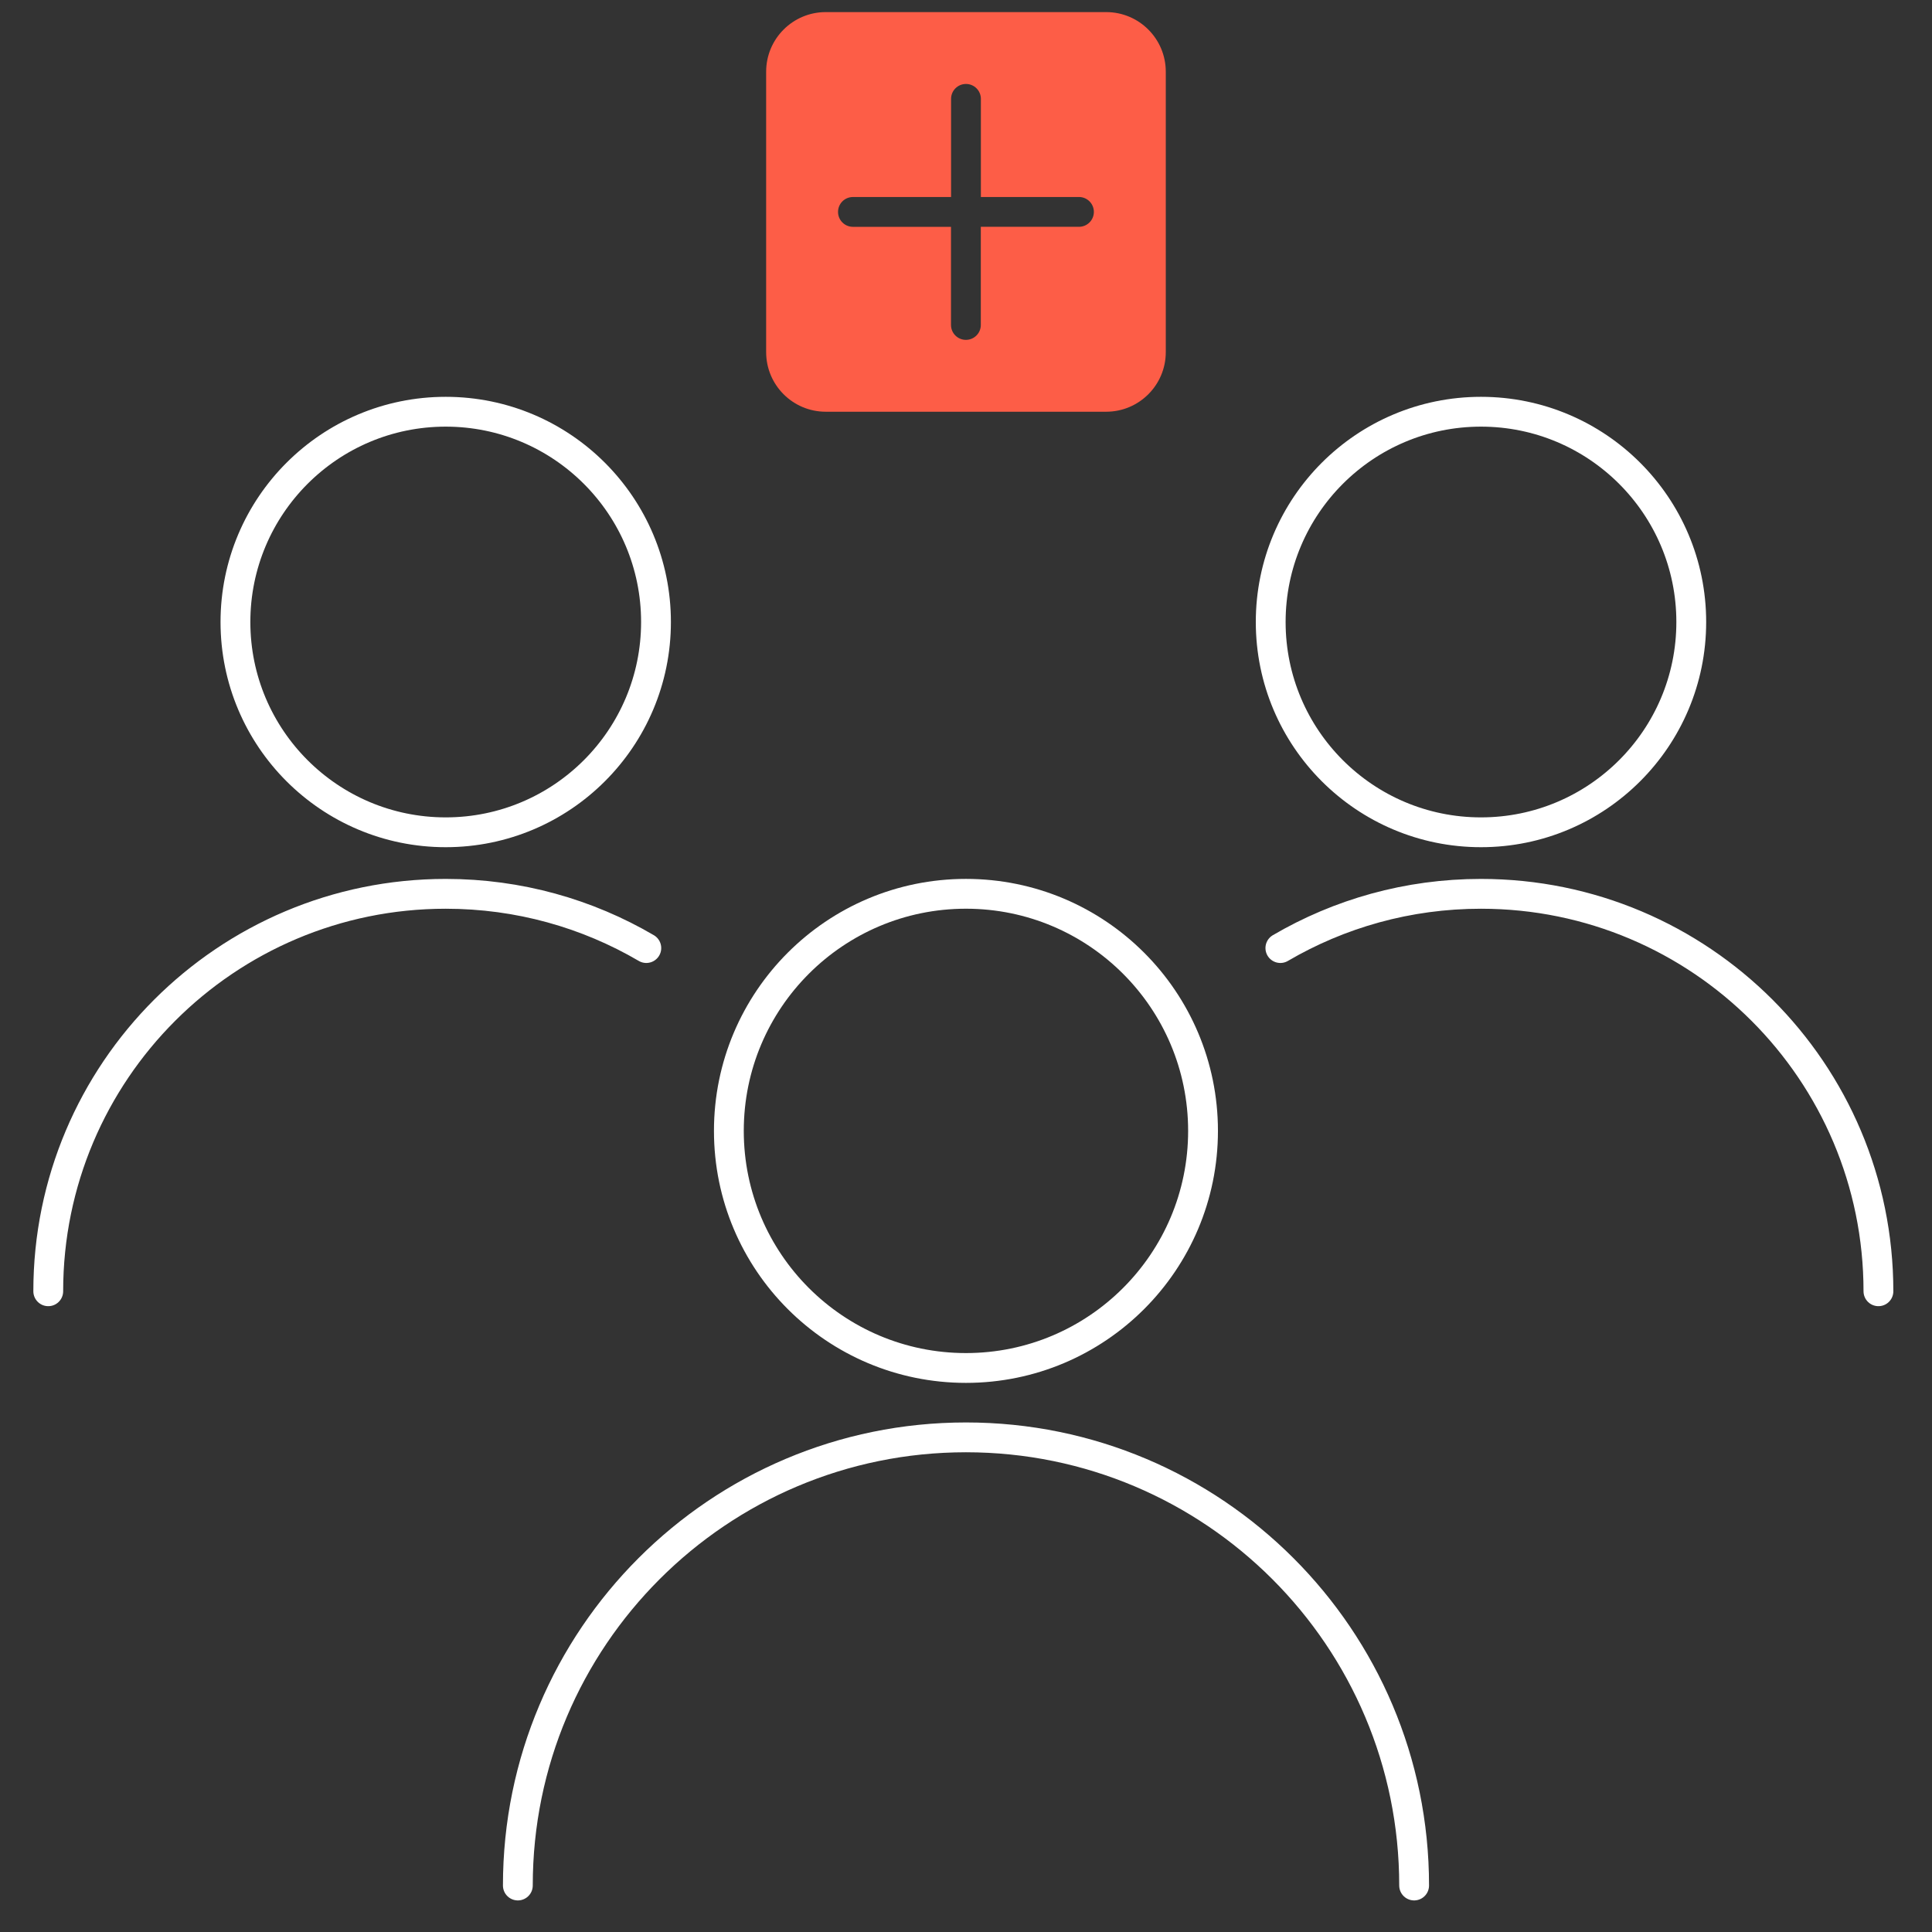 <svg width="81" height="81" viewBox="0 0 81 81" fill="none" xmlns="http://www.w3.org/2000/svg">
<rect x="0" y="0" width="81" height="81" fill="#333333" stroke="none"/>
<g clip-path="url(#clip0_2990_25589)">
<path fill-rule="evenodd" clip-rule="evenodd" d="M34.621 0.507C33.24 0.507 32.121 1.626 32.121 3.007V14.762C32.121 16.143 33.24 17.262 34.621 17.262H46.376C47.757 17.262 48.876 16.143 48.876 14.762V3.007C48.876 1.626 47.757 0.507 46.376 0.507H34.621ZM40.499 3.52C40.153 3.52 39.874 3.8 39.874 4.145L39.874 8.259H39.871V8.26L35.76 8.26C35.414 8.26 35.135 8.539 35.135 8.885C35.135 9.23 35.414 9.51 35.76 9.51H39.871V13.624C39.871 13.969 40.151 14.249 40.496 14.249C40.842 14.249 41.121 13.969 41.121 13.624V9.51H41.124V9.509L45.236 9.509C45.581 9.509 45.861 9.23 45.861 8.884C45.861 8.539 45.581 8.259 45.236 8.259L41.124 8.259V4.145C41.124 3.8 40.844 3.52 40.499 3.52Z" fill="#FD5D47"/>
<circle cx="40.498" cy="47.413" r="9.94" stroke="white" stroke-width="1.25"/>
<path d="M59.288 79.051C59.288 68.674 50.876 60.262 40.499 60.262C30.123 60.262 21.711 68.674 21.711 79.051" stroke="white" stroke-width="1.25" stroke-linecap="round"/>
<circle cx="18.687" cy="26.078" r="8.816" stroke="white" stroke-width="1.25"/>
<path d="M2.023 54.137C2.023 44.934 9.484 37.474 18.687 37.474C21.755 37.474 24.629 38.302 27.097 39.748" stroke="white" stroke-width="1.25" stroke-linecap="round"/>
<circle r="8.816" transform="matrix(-1 0 0 1 62.091 26.078)" stroke="white" stroke-width="1.25"/>
<path d="M78.754 54.137C78.754 44.934 71.293 37.474 62.09 37.474C59.023 37.474 56.149 38.302 53.68 39.748" stroke="white" stroke-width="1.25" stroke-linecap="round"/>
</g>
<defs>
<clipPath id="clip0_2990_25589">
<rect width="80" height="80" fill="white" transform="translate(0.5 0.507)"/>
</clipPath>
</defs>
</svg>
